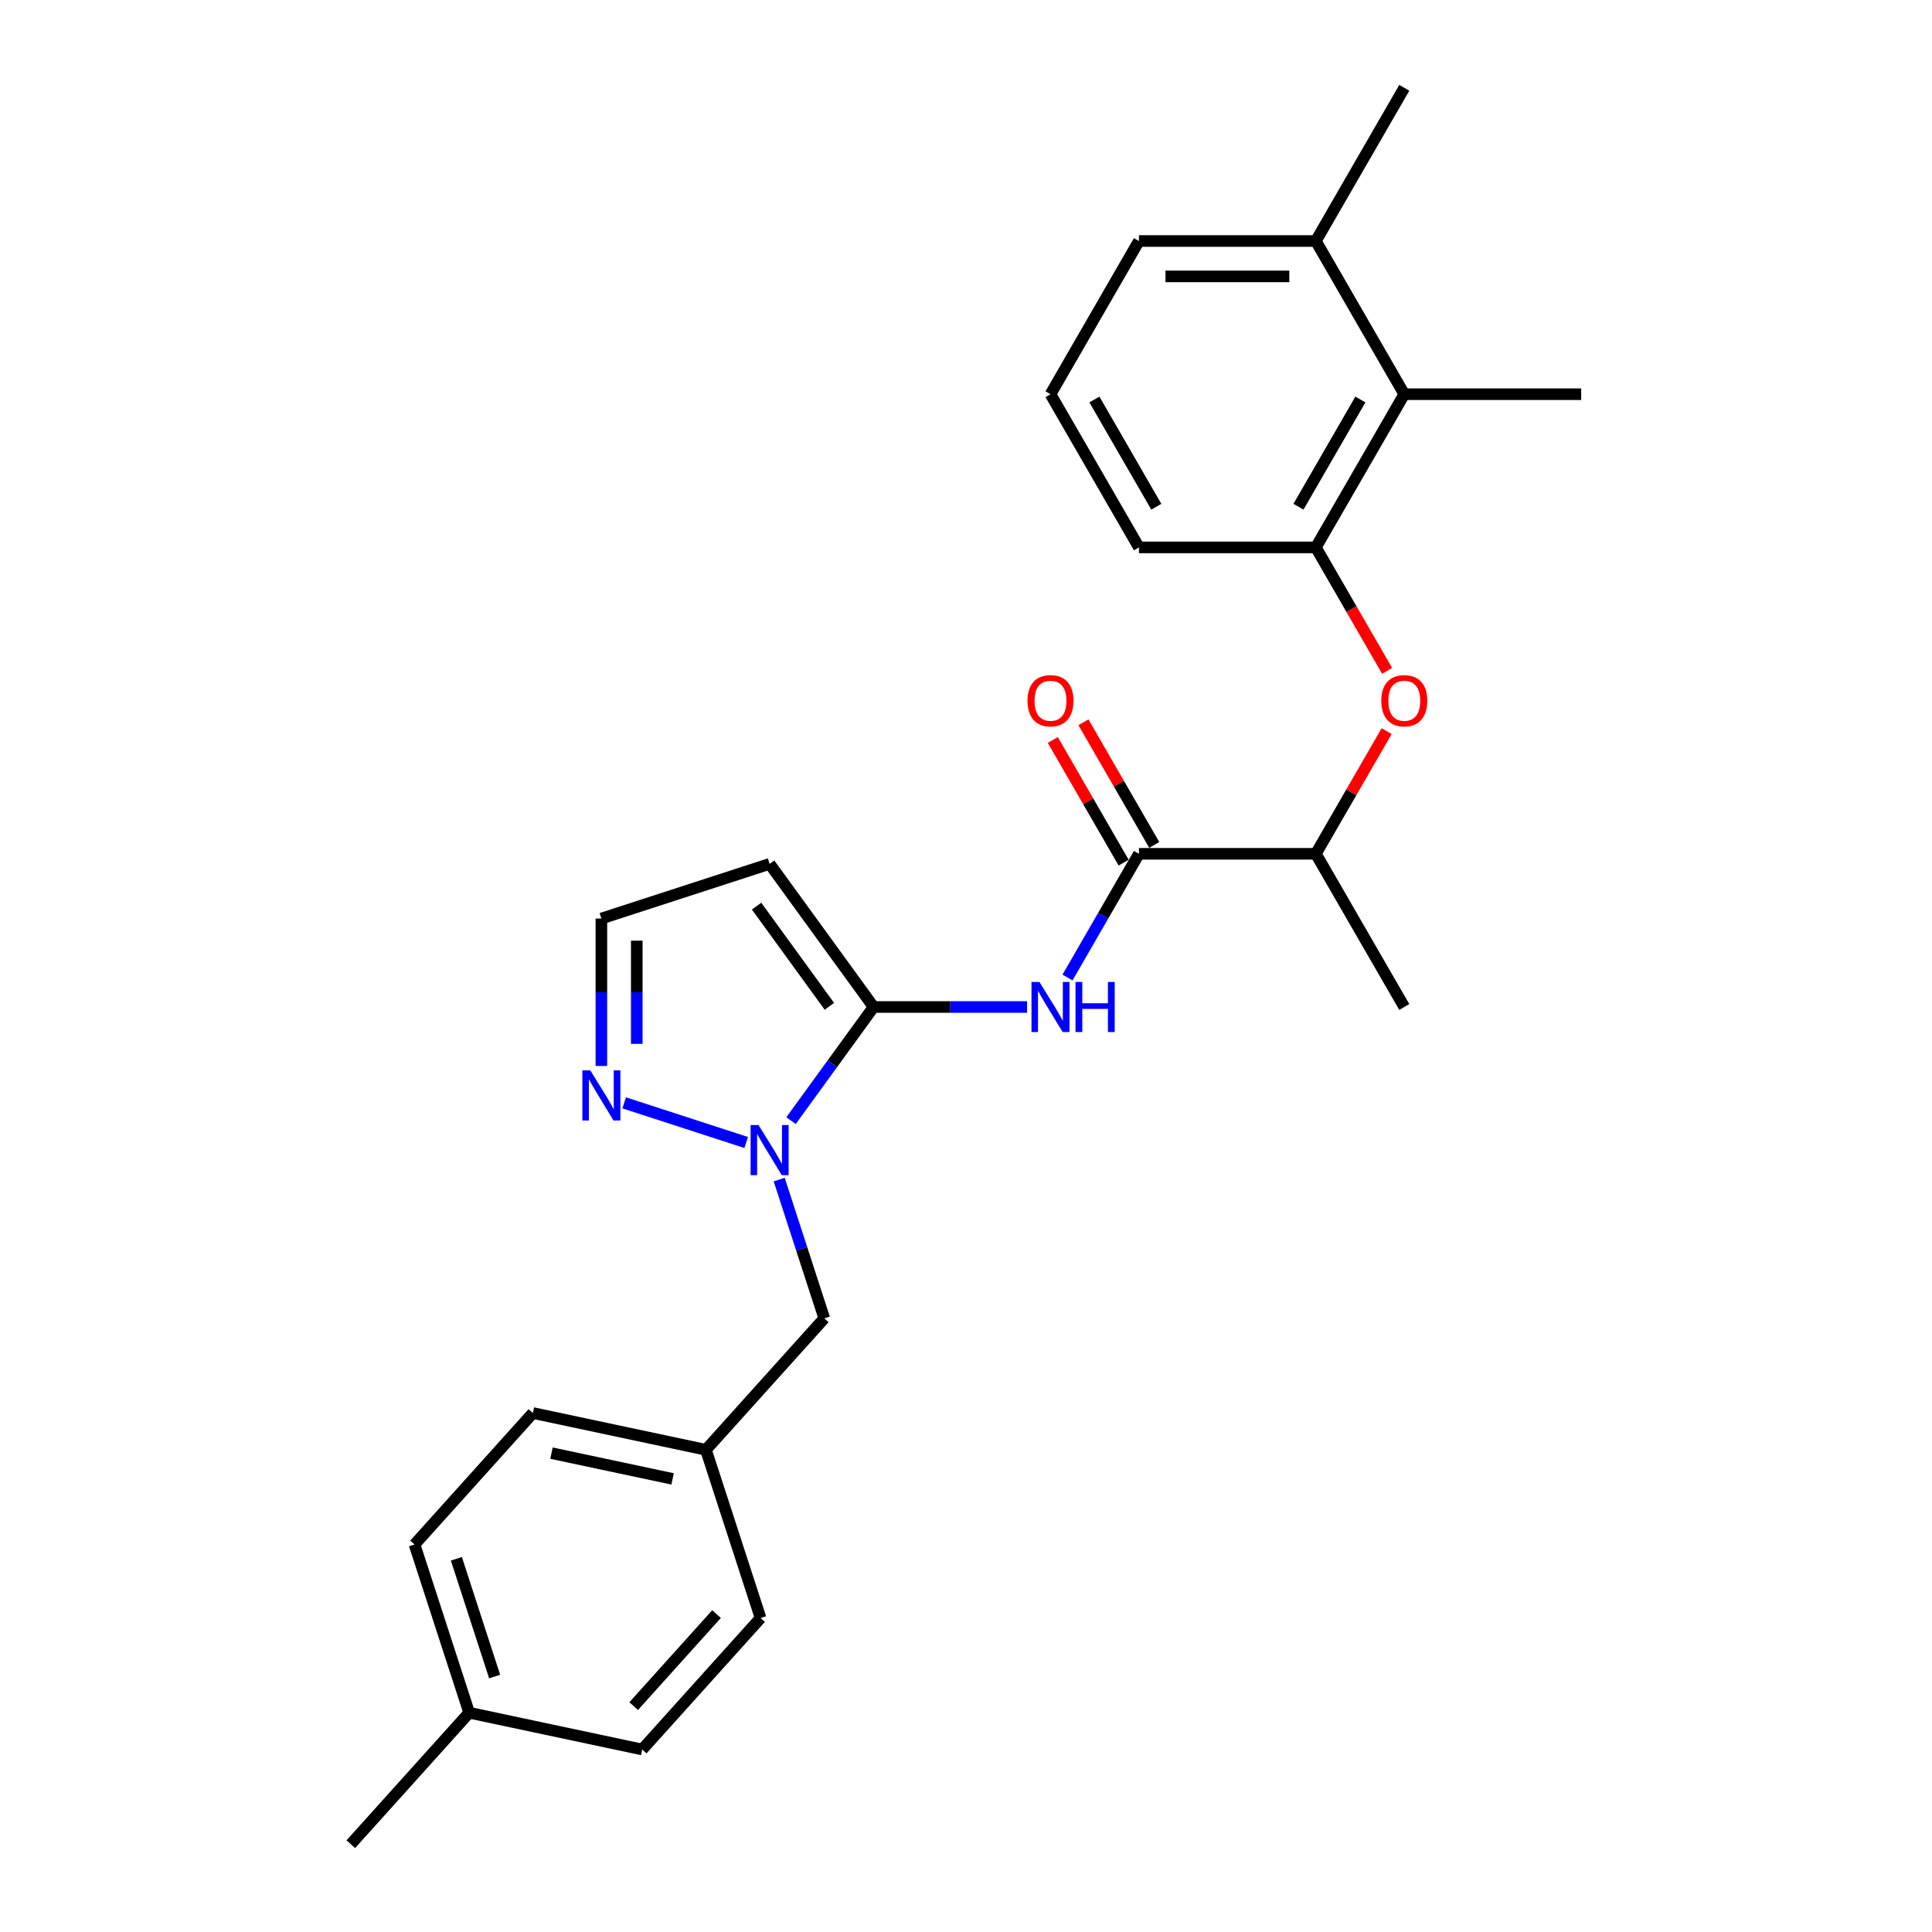 <?xml version='1.0' encoding='iso-8859-1'?>
<svg version='1.1' baseProfile='full'
              xmlns='http://www.w3.org/2000/svg'
                      xmlns:rdkit='http://www.rdkit.org/xml'
                      xmlns:xlink='http://www.w3.org/1999/xlink'
                  xml:space='preserve'
width='1000px' height='1000px' viewBox='0 0 1000 1000'>
<!-- END OF HEADER -->
<rect style='opacity:1.0;fill:#FFFFFF;stroke:none' width='1000' height='1000' x='0' y='0'> </rect>
<path class='bond-0' d='M 452.173,521.219 L 430.805,550.629' style='fill:none;fill-rule:evenodd;stroke:#000000;stroke-width:6px;stroke-linecap:butt;stroke-linejoin:miter;stroke-opacity:1' />
<path class='bond-0' d='M 430.805,550.629 L 409.437,580.04' style='fill:none;fill-rule:evenodd;stroke:#0000FF;stroke-width:6px;stroke-linecap:butt;stroke-linejoin:miter;stroke-opacity:1' />
<path class='bond-1' d='M 452.173,521.219 L 491.892,521.219' style='fill:none;fill-rule:evenodd;stroke:#000000;stroke-width:6px;stroke-linecap:butt;stroke-linejoin:miter;stroke-opacity:1' />
<path class='bond-1' d='M 491.892,521.219 L 531.611,521.219' style='fill:none;fill-rule:evenodd;stroke:#0000FF;stroke-width:6px;stroke-linecap:butt;stroke-linejoin:miter;stroke-opacity:1' />
<path class='bond-4' d='M 452.173,521.219 L 398.355,447.145' style='fill:none;fill-rule:evenodd;stroke:#000000;stroke-width:6px;stroke-linecap:butt;stroke-linejoin:miter;stroke-opacity:1' />
<path class='bond-4' d='M 429.285,520.872 L 391.612,469.02' style='fill:none;fill-rule:evenodd;stroke:#000000;stroke-width:6px;stroke-linecap:butt;stroke-linejoin:miter;stroke-opacity:1' />
<path class='bond-3' d='M 386.232,591.355 L 323.079,570.835' style='fill:none;fill-rule:evenodd;stroke:#0000FF;stroke-width:6px;stroke-linecap:butt;stroke-linejoin:miter;stroke-opacity:1' />
<path class='bond-10' d='M 403.311,610.548 L 414.98,646.46' style='fill:none;fill-rule:evenodd;stroke:#0000FF;stroke-width:6px;stroke-linecap:butt;stroke-linejoin:miter;stroke-opacity:1' />
<path class='bond-10' d='M 414.98,646.46 L 426.648,682.373' style='fill:none;fill-rule:evenodd;stroke:#000000;stroke-width:6px;stroke-linecap:butt;stroke-linejoin:miter;stroke-opacity:1' />
<path class='bond-2' d='M 552.541,505.965 L 571.027,473.945' style='fill:none;fill-rule:evenodd;stroke:#0000FF;stroke-width:6px;stroke-linecap:butt;stroke-linejoin:miter;stroke-opacity:1' />
<path class='bond-2' d='M 571.027,473.945 L 589.514,441.925' style='fill:none;fill-rule:evenodd;stroke:#000000;stroke-width:6px;stroke-linecap:butt;stroke-linejoin:miter;stroke-opacity:1' />
<path class='bond-8' d='M 589.514,441.925 L 681.075,441.925' style='fill:none;fill-rule:evenodd;stroke:#000000;stroke-width:6px;stroke-linecap:butt;stroke-linejoin:miter;stroke-opacity:1' />
<path class='bond-11' d='M 597.444,437.347 L 579.115,405.602' style='fill:none;fill-rule:evenodd;stroke:#000000;stroke-width:6px;stroke-linecap:butt;stroke-linejoin:miter;stroke-opacity:1' />
<path class='bond-11' d='M 579.115,405.602 L 560.787,373.856' style='fill:none;fill-rule:evenodd;stroke:#FF0000;stroke-width:6px;stroke-linecap:butt;stroke-linejoin:miter;stroke-opacity:1' />
<path class='bond-11' d='M 581.585,446.503 L 563.257,414.758' style='fill:none;fill-rule:evenodd;stroke:#000000;stroke-width:6px;stroke-linecap:butt;stroke-linejoin:miter;stroke-opacity:1' />
<path class='bond-11' d='M 563.257,414.758 L 544.928,383.012' style='fill:none;fill-rule:evenodd;stroke:#FF0000;stroke-width:6px;stroke-linecap:butt;stroke-linejoin:miter;stroke-opacity:1' />
<path class='bond-26' d='M 311.275,551.746 L 311.275,513.592' style='fill:none;fill-rule:evenodd;stroke:#0000FF;stroke-width:6px;stroke-linecap:butt;stroke-linejoin:miter;stroke-opacity:1' />
<path class='bond-26' d='M 311.275,513.592 L 311.275,475.439' style='fill:none;fill-rule:evenodd;stroke:#000000;stroke-width:6px;stroke-linecap:butt;stroke-linejoin:miter;stroke-opacity:1' />
<path class='bond-26' d='M 329.587,540.3 L 329.587,513.592' style='fill:none;fill-rule:evenodd;stroke:#0000FF;stroke-width:6px;stroke-linecap:butt;stroke-linejoin:miter;stroke-opacity:1' />
<path class='bond-26' d='M 329.587,513.592 L 329.587,486.885' style='fill:none;fill-rule:evenodd;stroke:#000000;stroke-width:6px;stroke-linecap:butt;stroke-linejoin:miter;stroke-opacity:1' />
<path class='bond-9' d='M 398.355,447.145 L 311.275,475.439' style='fill:none;fill-rule:evenodd;stroke:#000000;stroke-width:6px;stroke-linecap:butt;stroke-linejoin:miter;stroke-opacity:1' />
<path class='bond-5' d='M 681.075,283.337 L 699.52,315.284' style='fill:none;fill-rule:evenodd;stroke:#000000;stroke-width:6px;stroke-linecap:butt;stroke-linejoin:miter;stroke-opacity:1' />
<path class='bond-5' d='M 699.52,315.284 L 717.964,347.23' style='fill:none;fill-rule:evenodd;stroke:#FF0000;stroke-width:6px;stroke-linecap:butt;stroke-linejoin:miter;stroke-opacity:1' />
<path class='bond-7' d='M 681.075,283.337 L 726.856,204.043' style='fill:none;fill-rule:evenodd;stroke:#000000;stroke-width:6px;stroke-linecap:butt;stroke-linejoin:miter;stroke-opacity:1' />
<path class='bond-7' d='M 672.083,262.287 L 704.13,206.781' style='fill:none;fill-rule:evenodd;stroke:#000000;stroke-width:6px;stroke-linecap:butt;stroke-linejoin:miter;stroke-opacity:1' />
<path class='bond-19' d='M 681.075,283.337 L 589.514,283.337' style='fill:none;fill-rule:evenodd;stroke:#000000;stroke-width:6px;stroke-linecap:butt;stroke-linejoin:miter;stroke-opacity:1' />
<path class='bond-6' d='M 717.731,378.434 L 699.403,410.18' style='fill:none;fill-rule:evenodd;stroke:#FF0000;stroke-width:6px;stroke-linecap:butt;stroke-linejoin:miter;stroke-opacity:1' />
<path class='bond-6' d='M 699.403,410.18 L 681.075,441.925' style='fill:none;fill-rule:evenodd;stroke:#000000;stroke-width:6px;stroke-linecap:butt;stroke-linejoin:miter;stroke-opacity:1' />
<path class='bond-12' d='M 726.856,204.043 L 681.075,124.749' style='fill:none;fill-rule:evenodd;stroke:#000000;stroke-width:6px;stroke-linecap:butt;stroke-linejoin:miter;stroke-opacity:1' />
<path class='bond-21' d='M 726.856,204.043 L 818.417,204.043' style='fill:none;fill-rule:evenodd;stroke:#000000;stroke-width:6px;stroke-linecap:butt;stroke-linejoin:miter;stroke-opacity:1' />
<path class='bond-23' d='M 681.075,441.925 L 726.856,521.219' style='fill:none;fill-rule:evenodd;stroke:#000000;stroke-width:6px;stroke-linecap:butt;stroke-linejoin:miter;stroke-opacity:1' />
<path class='bond-13' d='M 426.648,682.373 L 365.382,750.416' style='fill:none;fill-rule:evenodd;stroke:#000000;stroke-width:6px;stroke-linecap:butt;stroke-linejoin:miter;stroke-opacity:1' />
<path class='bond-24' d='M 681.075,124.749 L 726.856,45.455' style='fill:none;fill-rule:evenodd;stroke:#000000;stroke-width:6px;stroke-linecap:butt;stroke-linejoin:miter;stroke-opacity:1' />
<path class='bond-28' d='M 681.075,124.749 L 589.514,124.749' style='fill:none;fill-rule:evenodd;stroke:#000000;stroke-width:6px;stroke-linecap:butt;stroke-linejoin:miter;stroke-opacity:1' />
<path class='bond-28' d='M 667.341,143.061 L 603.248,143.061' style='fill:none;fill-rule:evenodd;stroke:#000000;stroke-width:6px;stroke-linecap:butt;stroke-linejoin:miter;stroke-opacity:1' />
<path class='bond-15' d='M 365.382,750.416 L 393.676,837.496' style='fill:none;fill-rule:evenodd;stroke:#000000;stroke-width:6px;stroke-linecap:butt;stroke-linejoin:miter;stroke-opacity:1' />
<path class='bond-16' d='M 365.382,750.416 L 275.822,731.38' style='fill:none;fill-rule:evenodd;stroke:#000000;stroke-width:6px;stroke-linecap:butt;stroke-linejoin:miter;stroke-opacity:1' />
<path class='bond-16' d='M 348.141,765.473 L 285.449,752.147' style='fill:none;fill-rule:evenodd;stroke:#000000;stroke-width:6px;stroke-linecap:butt;stroke-linejoin:miter;stroke-opacity:1' />
<path class='bond-14' d='M 242.85,886.502 L 214.556,799.423' style='fill:none;fill-rule:evenodd;stroke:#000000;stroke-width:6px;stroke-linecap:butt;stroke-linejoin:miter;stroke-opacity:1' />
<path class='bond-14' d='M 256.022,867.782 L 236.216,806.826' style='fill:none;fill-rule:evenodd;stroke:#000000;stroke-width:6px;stroke-linecap:butt;stroke-linejoin:miter;stroke-opacity:1' />
<path class='bond-25' d='M 242.85,886.502 L 181.583,954.545' style='fill:none;fill-rule:evenodd;stroke:#000000;stroke-width:6px;stroke-linecap:butt;stroke-linejoin:miter;stroke-opacity:1' />
<path class='bond-27' d='M 242.85,886.502 L 332.41,905.539' style='fill:none;fill-rule:evenodd;stroke:#000000;stroke-width:6px;stroke-linecap:butt;stroke-linejoin:miter;stroke-opacity:1' />
<path class='bond-18' d='M 393.676,837.496 L 332.41,905.539' style='fill:none;fill-rule:evenodd;stroke:#000000;stroke-width:6px;stroke-linecap:butt;stroke-linejoin:miter;stroke-opacity:1' />
<path class='bond-18' d='M 370.878,835.449 L 327.991,883.079' style='fill:none;fill-rule:evenodd;stroke:#000000;stroke-width:6px;stroke-linecap:butt;stroke-linejoin:miter;stroke-opacity:1' />
<path class='bond-17' d='M 275.822,731.38 L 214.556,799.423' style='fill:none;fill-rule:evenodd;stroke:#000000;stroke-width:6px;stroke-linecap:butt;stroke-linejoin:miter;stroke-opacity:1' />
<path class='bond-20' d='M 589.514,283.337 L 543.734,204.043' style='fill:none;fill-rule:evenodd;stroke:#000000;stroke-width:6px;stroke-linecap:butt;stroke-linejoin:miter;stroke-opacity:1' />
<path class='bond-20' d='M 598.506,262.287 L 566.46,206.781' style='fill:none;fill-rule:evenodd;stroke:#000000;stroke-width:6px;stroke-linecap:butt;stroke-linejoin:miter;stroke-opacity:1' />
<path class='bond-22' d='M 543.734,204.043 L 589.514,124.749' style='fill:none;fill-rule:evenodd;stroke:#000000;stroke-width:6px;stroke-linecap:butt;stroke-linejoin:miter;stroke-opacity:1' />
<path  class='atom-1' d='M 392.623 582.329
L 401.12 596.063
Q 401.962 597.418, 403.317 599.872
Q 404.672 602.325, 404.745 602.472
L 404.745 582.329
L 408.188 582.329
L 408.188 608.259
L 404.636 608.259
L 395.516 593.243
Q 394.454 591.485, 393.319 589.47
Q 392.22 587.456, 391.89 586.833
L 391.89 608.259
L 388.521 608.259
L 388.521 582.329
L 392.623 582.329
' fill='#0000FF'/>
<path  class='atom-2' d='M 538.002 508.254
L 546.499 521.988
Q 547.341 523.343, 548.696 525.797
Q 550.051 528.251, 550.125 528.398
L 550.125 508.254
L 553.567 508.254
L 553.567 534.184
L 550.015 534.184
L 540.895 519.168
Q 539.833 517.41, 538.698 515.396
Q 537.599 513.382, 537.269 512.759
L 537.269 534.184
L 533.9 534.184
L 533.9 508.254
L 538.002 508.254
' fill='#0000FF'/>
<path  class='atom-2' d='M 556.68 508.254
L 560.196 508.254
L 560.196 519.278
L 573.454 519.278
L 573.454 508.254
L 576.97 508.254
L 576.97 534.184
L 573.454 534.184
L 573.454 522.208
L 560.196 522.208
L 560.196 534.184
L 556.68 534.184
L 556.68 508.254
' fill='#0000FF'/>
<path  class='atom-4' d='M 305.543 554.035
L 314.04 567.769
Q 314.882 569.124, 316.237 571.578
Q 317.593 574.032, 317.666 574.178
L 317.666 554.035
L 321.109 554.035
L 321.109 579.965
L 317.556 579.965
L 308.436 564.949
Q 307.374 563.191, 306.239 561.176
Q 305.14 559.162, 304.811 558.539
L 304.811 579.965
L 301.441 579.965
L 301.441 554.035
L 305.543 554.035
' fill='#0000FF'/>
<path  class='atom-7' d='M 714.953 362.704
Q 714.953 356.478, 718.029 352.999
Q 721.106 349.519, 726.856 349.519
Q 732.606 349.519, 735.682 352.999
Q 738.759 356.478, 738.759 362.704
Q 738.759 369.004, 735.645 372.593
Q 732.532 376.145, 726.856 376.145
Q 721.142 376.145, 718.029 372.593
Q 714.953 369.04, 714.953 362.704
M 726.856 373.215
Q 730.811 373.215, 732.935 370.578
Q 735.096 367.905, 735.096 362.704
Q 735.096 357.613, 732.935 355.05
Q 730.811 352.449, 726.856 352.449
Q 722.9 352.449, 720.739 355.013
Q 718.615 357.577, 718.615 362.704
Q 718.615 367.942, 720.739 370.578
Q 722.9 373.215, 726.856 373.215
' fill='#FF0000'/>
<path  class='atom-12' d='M 531.831 362.704
Q 531.831 356.478, 534.907 352.999
Q 537.984 349.519, 543.734 349.519
Q 549.484 349.519, 552.56 352.999
Q 555.637 356.478, 555.637 362.704
Q 555.637 369.004, 552.524 372.593
Q 549.41 376.145, 543.734 376.145
Q 538.02 376.145, 534.907 372.593
Q 531.831 369.04, 531.831 362.704
M 543.734 373.215
Q 547.689 373.215, 549.813 370.578
Q 551.974 367.905, 551.974 362.704
Q 551.974 357.613, 549.813 355.05
Q 547.689 352.449, 543.734 352.449
Q 539.778 352.449, 537.617 355.013
Q 535.493 357.577, 535.493 362.704
Q 535.493 367.942, 537.617 370.578
Q 539.778 373.215, 543.734 373.215
' fill='#FF0000'/>
</svg>
